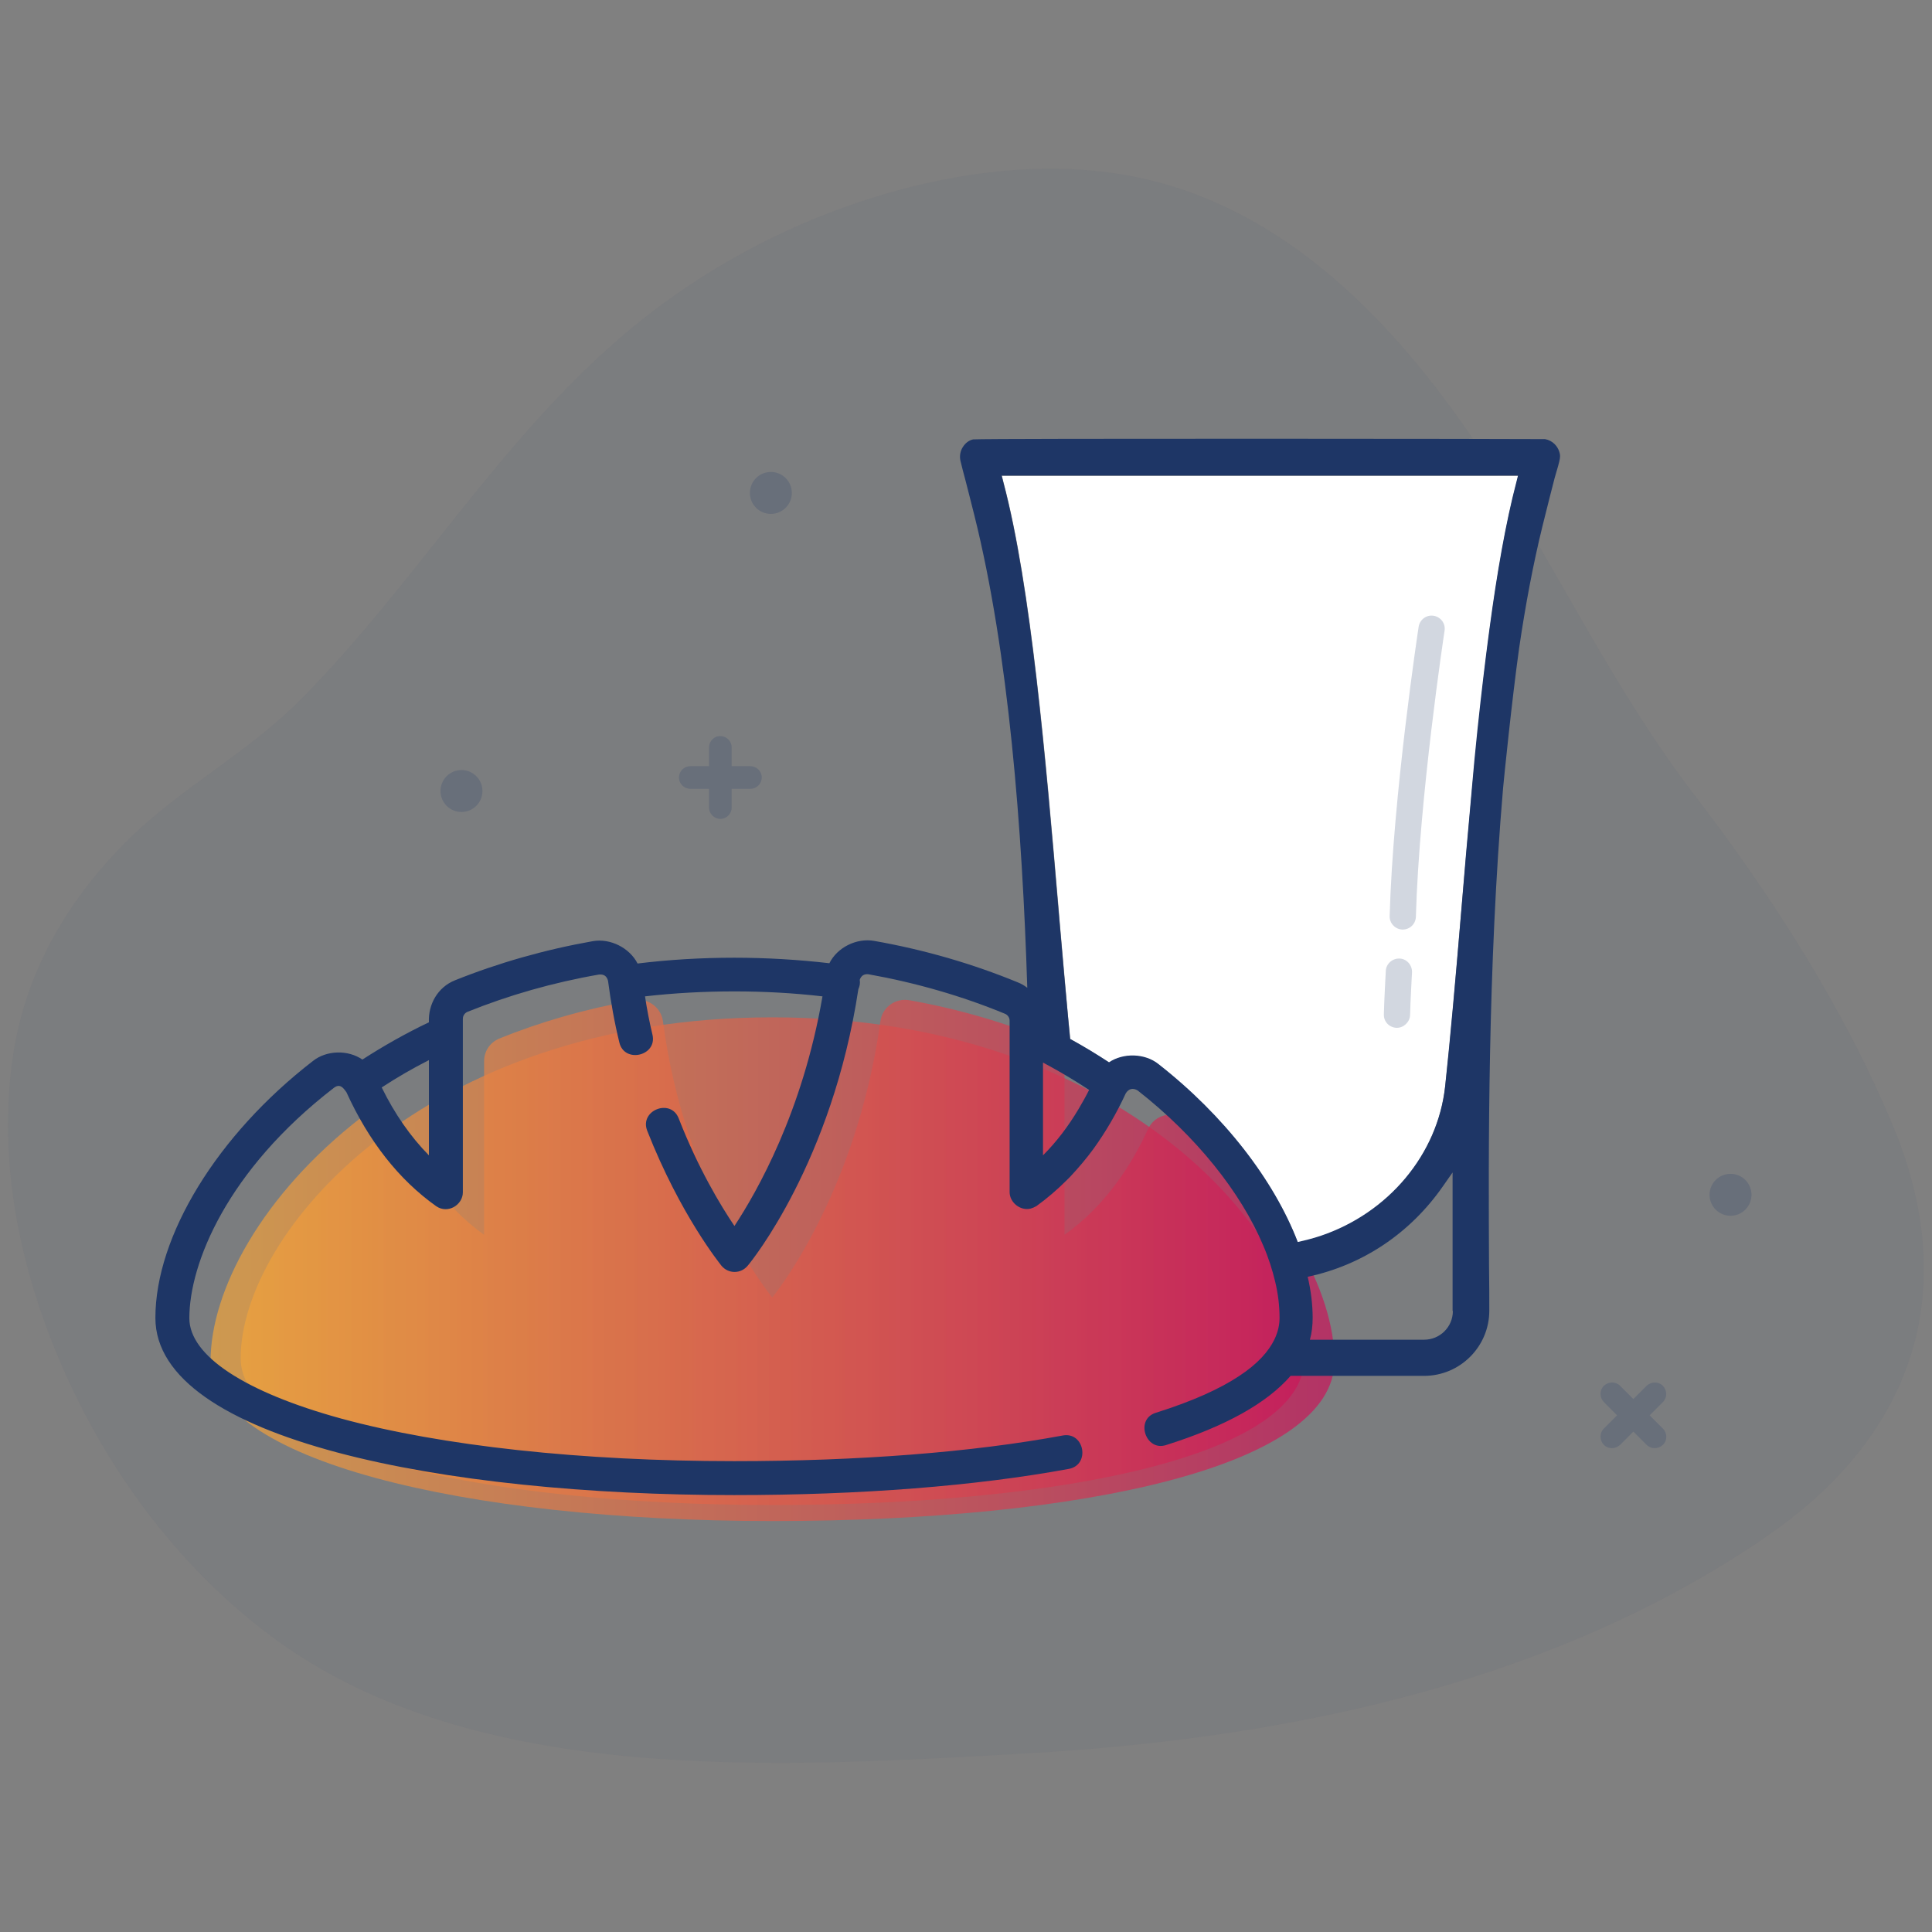<?xml version="1.0" encoding="utf-8"?>
<!-- Generator: Adobe Illustrator 25.0.0, SVG Export Plug-In . SVG Version: 6.00 Build 0)  -->
<svg version="1.1" id="Laag_1" xmlns="http://www.w3.org/2000/svg" xmlns:xlink="http://www.w3.org/1999/xlink" x="0px" y="0px"
	 viewBox="0 0 700 700" style="enable-background:new 0 0 700 700;" xml:space="preserve">
<rect x="0" y="0" width="700" height="700" fill="#808080" stroke="none"/>
<style type="text/css">
	.st0{opacity:0.1;fill:#1E3666;}
	.st1{opacity:0.7;fill:url(#SVGID_1_);}
	.st2{opacity:0.7;fill:url(#SVGID_2_);}
	.st3{fill:#1E3666;}
	.st4{fill:url(#SVGID_3_);}
	.st5{fill:#1E3666;stroke:#FFFFFF;stroke-width:2;stroke-miterlimit:10;}
	.st6{fill:url(#SVGID_4_);}
	.st7{fill:#DE7323;}
	.st8{fill:#F1A63B;}
	.st9{fill:#EB8F21;}
	.st10{opacity:0.7;fill:url(#SVGID_5_);}
	.st11{opacity:0.7;fill:url(#SVGID_6_);}
	.st12{opacity:0.7;fill:#CA145A;}
	.st13{fill:none;}
	.st14{opacity:0.7;fill:url(#SVGID_7_);}
	.st15{opacity:0.7;fill:url(#SVGID_8_);}
	.st16{opacity:0.7;fill:url(#SVGID_9_);}
	.st17{opacity:0.7;fill:url(#SVGID_10_);}
	.st18{fill:#FFFFFF;}
	.st19{fill:#EA7824;}
	.st20{fill:url(#SVGID_11_);}
	.st21{fill:#CA145A;}
	.st22{fill:#1E3666;stroke:#FFFFFF;stroke-width:2.4;stroke-miterlimit:10;}
	.st23{fill:#3F67A8;}
	.st24{opacity:0.2;}
	.st25{fill:url(#SVGID_12_);}
	.st26{fill:url(#SVGID_13_);}
	.st27{opacity:5.000000e-02;}
	.st28{opacity:0.7;fill:url(#SVGID_14_);}
	.st29{opacity:0.7;fill:url(#SVGID_15_);}
	.st30{opacity:0.7;fill:url(#SVGID_16_);}
	.st31{opacity:0.7;fill:url(#SVGID_17_);}
	.st32{fill:url(#SVGID_18_);}
	.st33{fill:url(#SVGID_19_);}
	.st34{fill:url(#SVGID_20_);}
	.st35{opacity:0.7;fill:url(#SVGID_21_);}
	.st36{opacity:0.7;fill:url(#SVGID_22_);}
	.st37{opacity:0.7;fill:url(#SVGID_23_);}
	.st38{opacity:0.7;fill:url(#SVGID_24_);}
	.st39{opacity:0.7;fill:url(#SVGID_25_);}
	.st40{opacity:0.7;fill:url(#SVGID_26_);}
	.st41{opacity:0.7;fill:url(#SVGID_27_);}
	.st42{opacity:0.7;fill:url(#SVGID_28_);}
	.st43{fill:none;stroke:#1E3666;stroke-width:6;stroke-linecap:round;stroke-linejoin:round;stroke-miterlimit:10;}
	.st44{opacity:0.2;fill:#1E3666;}
	.st45{opacity:0.7;fill:url(#SVGID_29_);}
	.st46{opacity:0.7;fill:url(#SVGID_30_);}
	.st47{opacity:0.7;fill:url(#SVGID_31_);}
	.st48{opacity:0.7;fill:url(#SVGID_32_);}
	.st49{fill:#1E3666;stroke:#FFFFFF;stroke-width:1.5;stroke-miterlimit:10;}
	.st50{opacity:0.7;}
	.st51{fill:url(#SVGID_33_);}
	.st52{fill:url(#SVGID_34_);}
	.st53{fill:url(#SVGID_35_);}
	.st54{fill:url(#SVGID_36_);}
	.st55{fill:url(#SVGID_37_);}
	.st56{fill:url(#SVGID_38_);}
	.st57{fill:url(#SVGID_39_);}
	.st58{fill:url(#SVGID_40_);}
	.st59{fill:url(#SVGID_41_);}
	.st60{fill:url(#SVGID_42_);}
	.st61{fill:url(#SVGID_43_);}
	.st62{fill:url(#SVGID_44_);}
	.st63{fill:url(#SVGID_45_);}
	.st64{fill:url(#SVGID_46_);}
	.st65{fill:url(#SVGID_47_);}
	.st66{fill:url(#SVGID_48_);}
	.st67{fill:url(#SVGID_49_);}
	.st68{fill:url(#SVGID_50_);}
	.st69{fill:url(#SVGID_51_);}
	.st70{fill:url(#SVGID_52_);}
	.st71{opacity:0.7;fill:url(#SVGID_53_);}
	.st72{opacity:0.7;fill:url(#SVGID_54_);}
	.st73{opacity:0.7;fill:url(#SVGID_55_);}
	.st74{opacity:0.7;fill:url(#SVGID_56_);}
	.st75{opacity:0.7;fill:url(#SVGID_57_);}
	.st76{opacity:0.7;fill:url(#SVGID_58_);}
	.st77{opacity:0.7;fill:url(#SVGID_59_);}
	.st78{opacity:0.7;fill:url(#SVGID_60_);}
	.st79{opacity:0.7;fill:url(#SVGID_61_);}
	.st80{opacity:0.7;fill:url(#SVGID_62_);}
	.st81{opacity:0.7;fill:url(#SVGID_63_);}
	.st82{opacity:0.7;fill:url(#SVGID_64_);}
	.st83{opacity:0.7;fill:url(#SVGID_65_);}
	.st84{opacity:0.7;fill:url(#SVGID_66_);}
	.st85{opacity:0.7;fill:url(#SVGID_67_);}
	.st86{opacity:0.7;fill:url(#SVGID_68_);}
	.st87{opacity:0.7;fill:url(#SVGID_69_);}
	.st88{opacity:0.7;fill:url(#SVGID_70_);}
	.st89{opacity:0.7;fill:url(#SVGID_71_);}
	.st90{opacity:0.7;fill:url(#SVGID_72_);}
	.st91{opacity:0.7;fill:url(#SVGID_73_);}
	.st92{opacity:0.7;fill:url(#SVGID_74_);}
	.st93{opacity:0.7;fill:url(#SVGID_75_);}
	.st94{opacity:0.7;fill:url(#SVGID_76_);}
	.st95{opacity:0.7;fill:url(#SVGID_77_);}
	.st96{opacity:0.7;fill:url(#SVGID_78_);}
	.st97{opacity:0.7;fill:url(#SVGID_79_);}
	.st98{opacity:0.7;fill:url(#SVGID_80_);}
	.st99{fill:url(#SVGID_81_);}
	.st100{fill:url(#SVGID_82_);}
	.st101{fill:url(#SVGID_83_);}
	.st102{fill:url(#SVGID_84_);}
	.st103{fill:url(#SVGID_85_);}
	.st104{fill:url(#SVGID_86_);}
	.st105{fill:url(#SVGID_87_);}
	.st106{fill:url(#SVGID_88_);}
	.st107{fill:url(#SVGID_89_);}
	.st108{fill:url(#SVGID_90_);}
	.st109{opacity:0.7;fill:url(#SVGID_91_);}
	.st110{opacity:0.7;fill:url(#SVGID_92_);}
	.st111{opacity:0.1;}
	.st112{fill:url(#SVGID_93_);}
	.st113{fill:url(#SVGID_94_);}
	.st114{fill:url(#SVGID_95_);}
	.st115{opacity:0.7;fill:url(#SVGID_96_);}
	.st116{opacity:0.7;fill:url(#SVGID_97_);}
	.st117{opacity:0.7;fill:url(#SVGID_98_);}
	.st118{opacity:0.7;fill:url(#SVGID_99_);}
	.st119{fill:url(#SVGID_100_);}
	.st120{fill:url(#SVGID_101_);}
	.st121{fill:url(#SVGID_102_);}
	.st122{fill:url(#SVGID_103_);}
	.st123{fill:url(#SVGID_104_);}
	.st124{fill:url(#SVGID_105_);}
	.st125{fill:url(#SVGID_106_);}
	.st126{fill:url(#SVGID_107_);}
	.st127{fill:url(#SVGID_108_);}
	.st128{fill:url(#SVGID_109_);}
	.st129{fill:url(#SVGID_110_);}
	.st130{fill:url(#SVGID_111_);}
	.st131{fill:url(#SVGID_112_);}
	.st132{fill:url(#SVGID_113_);}
	.st133{fill:url(#SVGID_114_);}
	.st134{fill:url(#SVGID_115_);}
	.st135{fill:url(#SVGID_116_);}
	.st136{fill:url(#SVGID_117_);}
	.st137{fill:url(#SVGID_118_);}
	.st138{opacity:0.7;fill:url(#SVGID_119_);}
	.st139{opacity:0.7;fill:url(#SVGID_120_);}
	.st140{opacity:0.7;fill:url(#SVGID_121_);}
	.st141{opacity:0.7;fill:url(#SVGID_122_);}
	.st142{opacity:0.7;fill:url(#SVGID_123_);}
	.st143{opacity:0.7;fill:url(#SVGID_124_);}
	.st144{opacity:0.7;fill:url(#SVGID_125_);}
	.st145{opacity:0.7;fill:url(#SVGID_126_);}
	.st146{opacity:0.7;fill:url(#SVGID_127_);}
	.st147{opacity:0.7;fill:url(#SVGID_128_);}
	.st148{opacity:0.7;fill:url(#SVGID_129_);}
	.st149{opacity:0.7;fill:url(#SVGID_130_);}
	.st150{opacity:0.7;fill:url(#SVGID_131_);}
	.st151{opacity:0.7;fill:url(#SVGID_132_);}
	.st152{fill:#1E3666;stroke:#FFFFFF;stroke-width:3.5;stroke-miterlimit:10;}
	.st153{opacity:0.7;fill:url(#SVGID_133_);}
	.st154{opacity:0.7;fill:url(#SVGID_134_);}
	.st155{opacity:0.7;fill:url(#SVGID_135_);}
	.st156{opacity:0.7;fill:url(#SVGID_136_);}
	.st157{opacity:0.7;fill:url(#SVGID_137_);}
	.st158{opacity:0.7;fill:url(#SVGID_138_);}
	.st159{opacity:0.7;fill:url(#SVGID_139_);}
	.st160{opacity:0.7;fill:url(#SVGID_140_);}
	.st161{opacity:0.7;fill:url(#SVGID_141_);}
	.st162{opacity:0.7;fill:url(#SVGID_142_);}
	.st163{opacity:0.7;fill:url(#SVGID_143_);}
	.st164{opacity:0.7;fill:url(#SVGID_144_);}
	.st165{opacity:0.7;fill:url(#SVGID_145_);}
	.st166{opacity:0.7;fill:url(#SVGID_146_);}
	.st167{opacity:0.7;fill:url(#SVGID_147_);}
	.st168{opacity:0.7;fill:url(#SVGID_148_);}
	.st169{opacity:0.7;fill:url(#SVGID_149_);}
	.st170{opacity:0.7;fill:url(#SVGID_150_);}
</style>
<g>
	<g class="st27">
		<g>
			<path class="st3" d="M691,422c-1.4-4.5-3-9-4.9-13.5c-17.7-42.8-44.2-84-72.2-120.5c-28.3-36.9-48.4-79.2-73.2-118.3
				C511.7,124.2,473,80.8,421,66.4c-29.5-8.2-61.2-6.1-90.9,1.3c-38.1,9.6-73.9,28-103.8,53.3c-45.1,38.2-75.5,90-116.7,131.8
				C90.4,272.4,66,285.1,47,303.7c-21.6,21.2-37.1,46.9-42,77c-6,36.8,1.2,74.9,15.4,109.4c16.7,40.6,43.6,77.5,78.9,103.5
				c73.3,54,184.1,46.6,270.9,41.8c92-5.1,187.3-23.9,265.3-75.6c1.5-1,3-2,4.5-3.1C688.7,523.4,708,476.5,691,422z"/>
		</g>
	</g>
	<g class="st24">
		<circle class="st3" cx="167.2" cy="286.6" r="7.6"/>
		<circle class="st3" cx="279.3" cy="178.6" r="7.6"/>
		<circle class="st3" cx="627" cy="432.9" r="7.6"/>
		<path class="st3" d="M256.9,270.8v6.8h-6.8c-2.3,0-4.1,1.9-4.1,4.1c0,2.3,1.9,4.1,4.1,4.1h6.8v6.8c0,2.3,1.9,4.1,4.1,4.1
			c2.3,0,4.1-1.9,4.1-4.1v-6.8h6.8c2.3,0,4.1-1.9,4.1-4.1c0-2.3-1.9-4.1-4.1-4.1h-6.8v-6.8c0-2.3-1.9-4.1-4.1-4.1
			C258.8,266.6,256.9,268.5,256.9,270.8z"/>
		<path class="st3" d="M602.5,517.6l-4.8-4.8l4.8-4.8c1.6-1.6,1.6-4.2,0-5.9c-1.6-1.6-4.2-1.6-5.9,0l-4.8,4.8l-4.8-4.8
			c-1.6-1.6-4.2-1.6-5.9,0c-1.6,1.6-1.6,4.2,0,5.9l4.8,4.8l-4.8,4.8c-1.6,1.6-1.6,4.2,0,5.9c1.6,1.6,4.2,1.6,5.9,0l4.8-4.8l4.8,4.8
			c1.6,1.6,4.2,1.6,5.9,0S604.1,519.2,602.5,517.6z"/>
	</g>
	<g>
		<linearGradient id="SVGID_1_" gradientUnits="userSpaceOnUse" x1="87.166" y1="456.945" x2="472.601" y2="456.945">
			<stop  offset="0" style="stop-color:#F1A63B"/>
			<stop  offset="0.261" style="stop-color:#E78043"/>
			<stop  offset="1" style="stop-color:#CA145A"/>
		</linearGradient>
		<path class="st1" d="M472.6,492.1c0,34.9-86.3,53.2-192.7,53.2S87.2,524.8,87.2,492.1c0-45.2,66.2-123.5,192.7-123.5
			C405.3,368.6,472.6,446.9,472.6,492.1L472.6,492.1z M472.6,492.1"/>
		<linearGradient id="SVGID_2_" gradientUnits="userSpaceOnUse" x1="76.289" y1="456.679" x2="483.478" y2="456.679">
			<stop  offset="0" style="stop-color:#F1A63B"/>
			<stop  offset="0.261" style="stop-color:#E78043"/>
			<stop  offset="1" style="stop-color:#CA145A"/>
		</linearGradient>
		<path class="st2" d="M416,409c-5.9,12.9-15.4,27.8-30.3,38.4v-62.1c0-3.6-2.1-6.8-5.5-8.2c-15.3-6.3-32.2-11.4-50.7-14.7
			c-5-0.9-9.8,2.5-10.5,7.5c-8.8,63.6-39.2,100.2-39.2,100.2s-31.6-38.5-39.6-100.1c-0.7-5-5.4-8.5-10.5-7.6
			c-17.8,3.2-34.1,7.9-48.8,13.9c-3.4,1.4-5.5,4.6-5.5,8.2v62.9c-15.2-10.9-24.8-26.2-30.7-39.3c-2.4-5.3-9.1-6.9-13.7-3.3
			c-36.2,28-54.7,62.9-54.7,88.3c0,35.6,91.2,58,203.6,58s203.6-19.9,203.6-58c0-25.1-18.4-59.5-53.8-87.2
			C425.1,402.2,418.4,403.8,416,409L416,409z M416,409"/>
		<path class="st18" d="M383.6,329.7c0.2,2.1,0.3,4.1,0.5,6.1c0.7,8.1,1.4,16.1,2.1,23.8c0.5,5.8,1,11.4,1.6,16.9
			c3.6,2,7.2,4.1,10.6,6.3c1.2,0.7,2.3,1.4,3.5,2.2c1.3-0.9,2.8-1.5,4.3-1.9c1.5-0.4,3.1-0.6,4.7-0.5c3.2,0.1,6.4,1.1,8.8,3.1
			c7.5,5.9,14.4,12.2,20.6,18.8c12.4,13.2,22.1,27.5,28.2,41.5c0.6,1.4,1.2,2.8,1.7,4.2c2.8-0.6,5.5-1.3,8.2-2.2
			c24.7-8.3,42.5-29.6,45.2-54.2c2-17.8,3.8-39.2,5.7-61.9c4.8-56,10.2-119.4,20.2-157.1l0.6-2.4H363l0.6,2.4
			C373.6,212.5,378.9,274.8,383.6,329.7z"/>
		<path class="st3" d="M564.9,163.5c-0.6-1.8-2.3-3.9-5.1-4.4c-4.4-0.1-201-0.3-207.2,0.1c-1.5,0.3-2.8,1.3-3.7,2.7
			c-1,1.5-1.3,3.4-0.9,5.1c0.5,2.1,1.1,4.4,1.8,7c0.9,3.6,2,7.7,3.2,12.6c12.5,50,17.4,113.9,19.2,171.3c-1-0.8-2.2-1.5-3.5-2
			c-16.3-6.7-33.8-11.8-52-15c-6.3-1.1-13.3,2.3-16.2,8.1c-11.2-1.3-22.8-2-34.5-2c-11.9,0-23.6,0.7-35,2.1
			c-2.9-5.7-9.9-9.2-16.2-8.1c-17.5,3.1-34.3,7.9-50,14.2c-6.2,2.5-9.7,8.7-9.4,15.2c-8.4,4-16.5,8.6-24.1,13.5
			c-5.2-3.6-13-3.4-17.9,0.5c-34.7,26.8-57.1,63.4-57.1,93.1c0,44.3,105.3,64.2,209.7,64.2c45.8,0,87.7-3.3,121.3-9.5
			c7.8-1.5,5.6-13.5-2.2-12.1c-32.9,6.1-74.1,9.3-119.1,9.3c-55.3,0-105.9-5.5-142.3-15.4c-35-9.6-55.1-22.8-55.1-36.4
			c0-19.8,13.7-53.6,52.3-83.4c2.3-1.8,3.5,0,4.6,1.5c8.1,17.8,19,31.7,32.5,41.3c4.3,3,9.7-0.5,9.7-5v-62.9c0-1.1,0.7-2.1,1.7-2.5
			c14.9-6,30.9-10.6,47.6-13.5c1.8-0.2,2.9,0.6,3.3,2.3c1,7.5,2.3,15,4.1,22.3c1.8,7.7,13.8,4.9,12-2.8c-1.1-4.6-2-9.2-2.7-13.9
			c10.5-1.2,21.4-1.8,32.4-1.8c10.8,0,21.5,0.6,31.9,1.8c-7.2,41.9-23.8,70.9-31.9,83.2c-5-7.4-13.1-20.8-20.2-39
			c-2.9-7.4-14.3-2.9-11.4,4.5c12,30.5,26.3,48.1,26.9,48.9c2.5,3,7,3,9.5,0c1.3-1.5,30.6-37.6,40.1-100.2c0.5-1.1,0.7-2.2,0.5-3.4
			c0.5-1.5,1.6-2.2,3.2-2c17.3,3.1,33.9,7.9,49.4,14.3c1,0.4,1.7,1.4,1.7,2.5v62.1c0,3.8,3.9,6.9,7.6,6c0.7-0.2,1.4-0.5,2.1-0.9
			c3.9-2.8,7.6-6,11.1-9.5l1.1-1.1c3-3.2,5.9-6.6,8.6-10.3v0c4.3-6,8.2-12.6,11.6-20c1.1-1.7,2.6-2,4.3-1
			c21.2,16.6,37.4,36.9,45.5,56.2c1.9,4.4,3.3,8.8,4.3,13c1.1,4.5,1.6,9,1.6,13.2c0,2.4-0.5,5-1.9,7.9c-2,4.1-5.9,8.7-12.8,13.2
			c-6.8,4.5-16.5,9-30.2,13.3c-7.5,2.4-3.6,14,3.7,11.7c21.6-6.8,36.6-15.2,45.2-25.1H516c13,0,23.6-10.6,23.6-23.6
			c0-4.8,0-10.4-0.1-16.6c-0.2-39.7-0.5-107.6,5.1-172.8c0.3-3.4,3.2-32,5.8-50.6c2.3-15.7,5.1-30.6,8.5-44.4
			c2-8.2,3.5-13.8,4.4-17.4C565.5,165.7,565.5,165.4,564.9,163.5z M155.4,418.6c-6.6-6.7-12.4-15-17.1-24.6
			c5.5-3.6,11.2-6.9,17.1-9.9V418.6z M390.8,401.8c-3.8,6.4-8.1,12-12.9,16.8V385c3.8,2,7.6,4.2,11.2,6.4v0c1.8,1.1,3.7,2.3,5.5,3.5
			C393.4,397.3,392.1,399.6,390.8,401.8z M526.4,475c0,5.8-4.7,10.4-10.4,10.4h-41.4c0.7-2.5,1-5.2,1-7.9c0-4.8-0.6-9.8-1.8-14.9
			c19.8-4.2,37.1-15.7,49-32.8l3.5-5V475z M529.3,331.7c-1.9,22.6-3.8,44-5.7,61.9c-2.7,24.6-20.5,45.9-45.2,54.2
			c-2.7,0.9-5.5,1.6-8.2,2.2c-8.6-22.4-26.6-45.8-50.5-64.5c-4.9-3.9-12.7-4.1-17.9-0.6c-4.5-3-9.2-5.8-14.1-8.5v0
			c-1.4-14.7-2.8-30.4-4.2-46.8c-4.7-54.9-10-117.2-20-154.9l-0.6-2.4H550l-0.6,2.4c-3.8,14.5-7,32.7-9.7,52.9l0,0
			c0,0-3.9,28.2-6.5,59c0,0,0,0.1,0,0.1C531.8,301.8,530.5,317,529.3,331.7z"/>
		<g class="st24">
			<g>
				<path class="st3" d="M508.2,336.8c0,0-0.1,0-0.1,0c-2.6-0.1-4.7-2.3-4.6-4.9c1.2-43.6,10.4-104.2,10.5-104.8
					c0.4-2.6,2.8-4.4,5.4-4c2.6,0.4,4.4,2.8,4,5.4c-0.1,0.6-9.2,60.6-10.4,103.7C512.9,334.8,510.8,336.8,508.2,336.8z"/>
			</g>
			<g>
				<path class="st3" d="M506.1,372.4c0,0-0.1,0-0.1,0c-2.6-0.1-4.7-2.2-4.6-4.9c0.1-5,0.7-15.3,0.7-15.7c0.1-2.6,2.4-4.6,5-4.5
					c2.6,0.1,4.6,2.4,4.5,5c0,0.1-0.6,10.6-0.7,15.5C510.8,370.3,508.6,372.4,506.1,372.4z"/>
			</g>
		</g>
	</g>
</g>
</svg>
